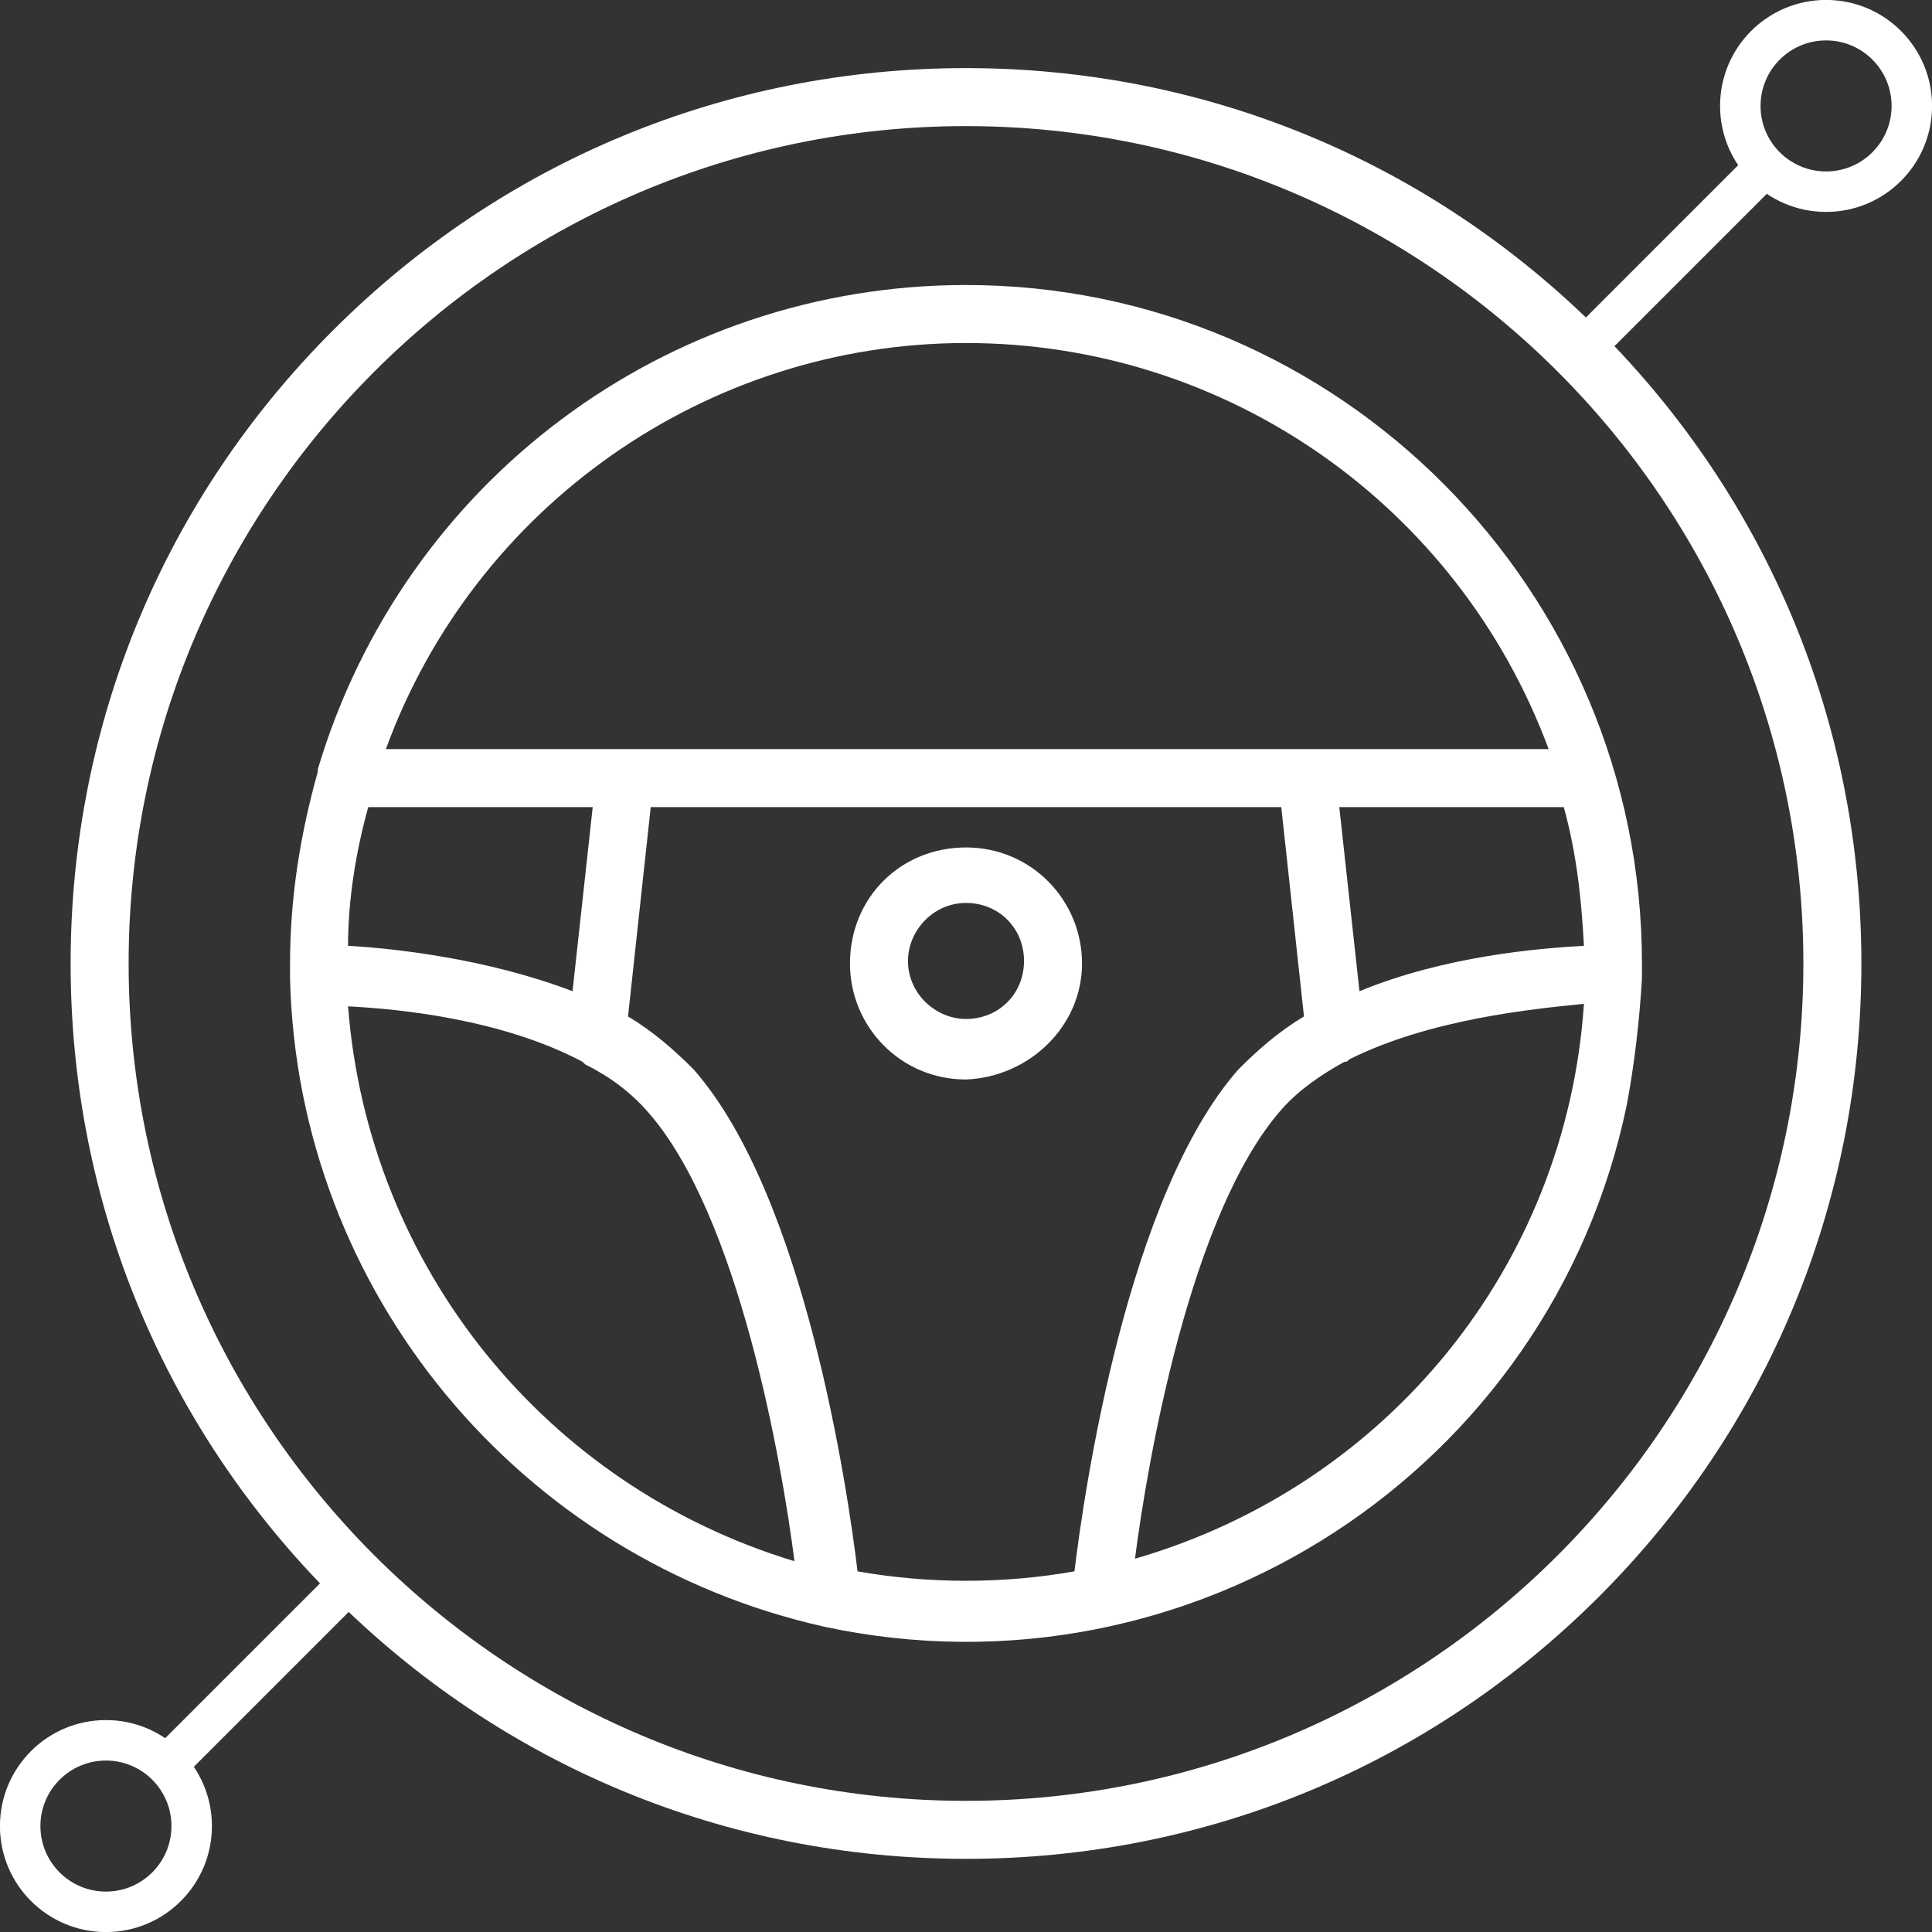 <?xml version="1.0" encoding="utf-8"?>
<!-- Generator: Adobe Illustrator 23.0.5, SVG Export Plug-In . SVG Version: 6.00 Build 0)  -->
<svg version="1.1" id="Layer_1" xmlns="http://www.w3.org/2000/svg" xmlns:xlink="http://www.w3.org/1999/xlink" x="0px" y="0px"
	 viewBox="0 0 76.6 76.6" style="enable-background:new 0 0 76.6 76.6;" xml:space="preserve">
<rect x="0" y="0" width="76.6" height="76.6" fill="#333333" stroke="none"/>
<style type="text/css">
	.st0{fill:#FFFFFF;}
	.st1{fill:none;stroke:#FFFFFF;stroke-width:1.605;stroke-miterlimit:10;}
	.st2{fill:#FFFFFF;stroke:#FFFFFF;stroke-width:1.605;stroke-miterlimit:10;}
</style>
<path class="st0" d="M38.3,11.3c-11.9,0-22.3,7.8-25.7,19.2l0,0.1c-0.7,2.5-1.1,5-1.1,7.6c0,0.1,0,0.3,0,0.4c0,0,0,0.1,0,0.1
	c0,0,0,0.1,0,0.1c0.3,12.4,9.1,23,21.2,25.7h0c14.5,3.1,28.8-6.2,31.8-20.7c0.3-1.6,0.5-3.3,0.6-5c0,0,0-0.1,0-0.1c0,0,0-0.1,0-0.1
	c0-0.1,0-0.2,0-0.4C65.1,23.4,53.1,11.3,38.3,11.3z M53.9,39.3L53.1,32h8.9c0.5,1.8,0.7,3.6,0.8,5.5C61,37.6,57.3,37.9,53.9,39.3z
	 M38.3,13.6c10.3,0,19.5,6.4,23.1,16.1H15.3C18.8,20.1,28,13.6,38.3,13.6L38.3,13.6z M13.8,37.5c0-1.8,0.3-3.7,0.8-5.5h8.9l-0.8,7.3
	C19.3,38,15.6,37.6,13.8,37.5z M13.8,39.9c2,0.1,6.1,0.5,9.3,2.2c0,0,0.1,0.1,0.1,0.1c1,0.5,1.8,1.1,2.5,1.9
	c3.6,4.1,5.3,13.9,5.8,17.8C21.6,58.9,14.6,50.2,13.8,39.9L13.8,39.9z M34,62.3c-0.4-3.3-2.1-14.9-6.5-19.9
	c-0.8-0.8-1.6-1.5-2.6-2.1l0.9-8.3h25l0.9,8.3c-1,0.6-1.8,1.3-2.6,2.1C44.7,47.4,43,59,42.6,62.3C39.8,62.8,36.8,62.8,34,62.3
	L34,62.3z M45,61.8c0.5-3.9,2.2-13.7,5.8-17.8c0.7-0.8,1.6-1.4,2.5-1.9c0.1,0,0.1,0,0.2-0.1c3.2-1.6,7.3-2,9.3-2.2
	C62.1,50.2,55,58.9,45,61.8L45,61.8z"/>
<path class="st0" d="M42.9,38.2c0-2.5-2-4.6-4.6-4.6s-4.6,2-4.6,4.6c0,2.5,2,4.6,4.6,4.6c0,0,0,0,0,0C40.8,42.7,42.9,40.7,42.9,38.2
	z M38.3,40.4c-1.2,0-2.3-1-2.3-2.3c0-1.2,1-2.3,2.3-2.3s2.3,1,2.3,2.3v0C40.6,39.4,39.6,40.4,38.3,40.4z"/>
<path class="st0" d="M38.3,5c18.3,0,33.2,14.9,33.2,33.2S56.6,71.4,38.3,71.4S5.1,56.5,5.1,38.2S20,5,38.3,5 M38.3,2.7
	c-9.5,0-18.4,3.7-25.1,10.4C6.5,19.8,2.8,28.7,2.8,38.2s3.7,18.4,10.4,25.1c6.7,6.7,15.6,10.4,25.1,10.4S56.7,70,63.4,63.3
	c6.7-6.7,10.4-15.6,10.4-25.1s-3.7-18.4-10.4-25.1C56.7,6.4,47.8,2.7,38.3,2.7L38.3,2.7z"/>
<circle class="st1" cx="72.4" cy="4.2" r="3.4"/>
<line class="st2" x1="70" y1="6.6" x2="63.2" y2="13.4"/>
<circle class="st1" cx="4.2" cy="72.4" r="3.4"/>
<line class="st2" x1="6.6" y1="70" x2="13.4" y2="63.2"/>
</svg>

